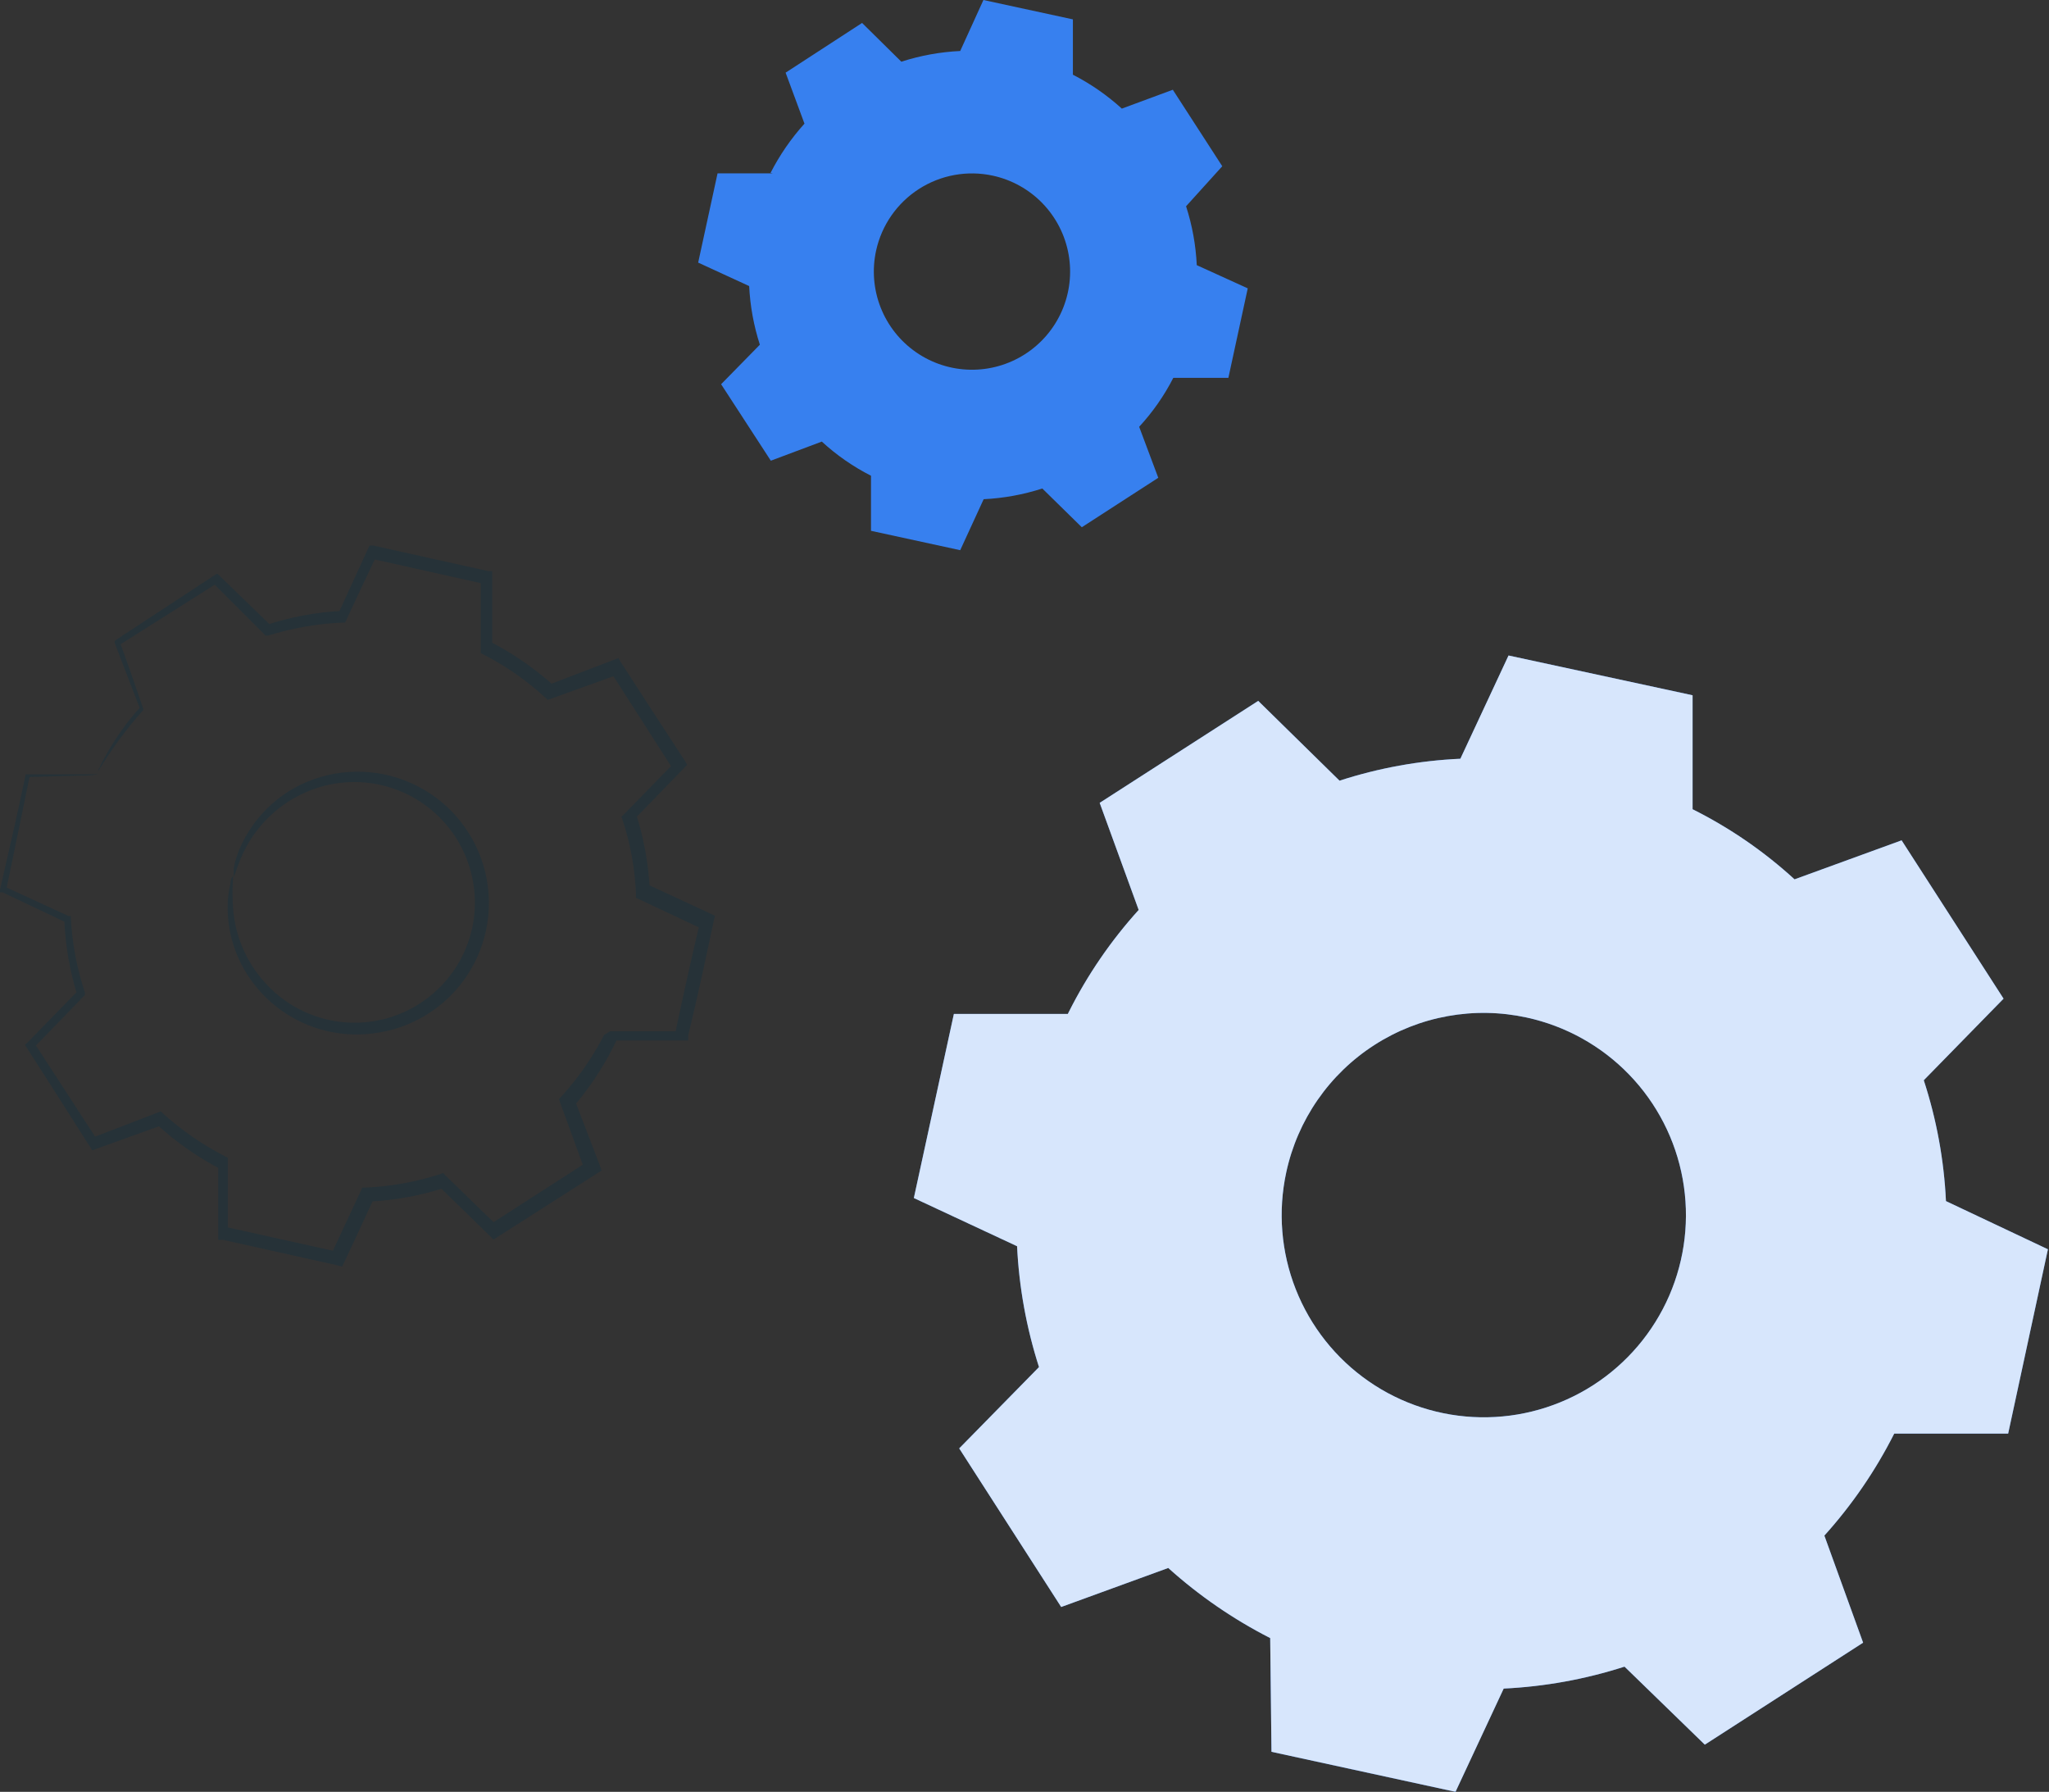 <svg width="183" height="160" viewBox="0 0 183 160" fill="none" xmlns="http://www.w3.org/2000/svg">
<rect x="0" y="0" width="183" height="160" fill="#333333" stroke="none"/>
<path fill-rule="evenodd" clip-rule="evenodd" d="M95.459 90.359C97.118 87.056 99.216 83.993 101.697 81.252L98.214 71.69L112.374 62.584L119.636 69.71C123.13 68.577 126.759 67.918 130.428 67.752L134.73 58.532L151.168 62.083V72.26C154.479 73.913 157.544 76.021 160.274 78.52L169.836 75.037L178.942 89.175L171.816 96.46C172.957 99.952 173.623 103.581 173.797 107.251L182.903 111.554L179.352 128.014H169.176C167.51 131.313 165.412 134.375 162.938 137.12L166.398 146.682L152.26 155.788L145.089 148.822C141.594 149.946 137.965 150.604 134.298 150.78L129.995 160L113.558 156.426L113.444 146.272C110.149 144.591 107.088 142.486 104.338 140.011L94.776 143.495L85.669 129.334L92.795 122.072C91.672 118.576 91.013 114.948 90.837 111.281L81.617 106.978L85.192 90.541H95.368L95.459 90.359ZM114.878 104.678C114.122 108.168 114.417 111.804 115.727 115.125C117.037 118.447 119.302 121.306 122.237 123.34C125.171 125.374 128.643 126.493 132.213 126.554C135.783 126.615 139.291 125.616 142.294 123.684C145.296 121.751 147.658 118.971 149.081 115.697C150.503 112.422 150.923 108.798 150.286 105.285C149.65 101.771 147.986 98.525 145.505 95.958C143.023 93.39 139.836 91.616 136.347 90.859C134.03 90.354 131.636 90.311 129.302 90.732C126.968 91.153 124.74 92.031 122.746 93.315C120.751 94.598 119.03 96.263 117.68 98.213C116.33 100.163 115.378 102.36 114.878 104.678Z" fill="#3780EF"/>
<path fill-rule="evenodd" clip-rule="evenodd" d="M68.821 15.435C69.635 13.845 70.652 12.368 71.849 11.041L70.164 6.488L76.994 2.049L80.5 5.509C82.203 4.96 83.972 4.638 85.759 4.553L87.831 0L95.822 1.73V6.67C97.406 7.483 98.875 8.501 100.193 9.698L104.746 8.014L109.163 14.844L105.93 18.418C106.48 20.121 106.801 21.889 106.886 23.677L111.439 25.748L109.709 33.739H104.791C103.979 35.329 102.952 36.799 101.741 38.11L103.448 42.664L96.618 47.08L93.09 43.62C91.394 44.167 89.633 44.489 87.853 44.576L85.759 49.129L77.791 47.399V42.481C76.194 41.669 74.716 40.643 73.397 39.431L68.844 41.138L64.404 34.309L67.865 30.78C67.317 29.084 66.996 27.323 66.909 25.544L62.355 23.449L64.086 15.481H69.026L68.821 15.435ZM78.246 22.379C77.876 24.073 78.017 25.839 78.65 27.453C79.284 29.067 80.381 30.456 81.805 31.446C83.228 32.436 84.914 32.982 86.647 33.014C88.381 33.046 90.085 32.563 91.544 31.626C93.003 30.69 94.152 29.341 94.844 27.752C95.537 26.162 95.743 24.403 95.435 22.697C95.128 20.99 94.321 19.413 93.118 18.165C91.914 16.918 90.367 16.055 88.673 15.686C86.403 15.192 84.029 15.619 82.074 16.874C80.119 18.129 78.742 20.109 78.246 22.379Z" fill="#3780EF"/>
<path d="M20.877 78.247C20.877 78.247 20.877 77.997 20.877 77.519C21.002 76.833 21.216 76.168 21.514 75.538C22.608 73.158 24.49 71.228 26.841 70.074C28.374 69.334 30.05 68.936 31.752 68.909C33.454 68.881 35.141 69.225 36.697 69.916C38.253 70.606 39.64 71.627 40.761 72.908C41.882 74.189 42.711 75.698 43.191 77.332C43.67 78.965 43.787 80.683 43.536 82.367C43.284 84.05 42.668 85.659 41.732 87.08C40.796 88.502 39.561 89.703 38.114 90.599C36.667 91.495 35.042 92.066 33.352 92.271C31.41 92.527 29.433 92.286 27.61 91.569C25.786 90.852 24.174 89.683 22.925 88.173C21.248 86.16 20.33 83.622 20.33 81.002C20.328 80.303 20.412 79.608 20.581 78.93C20.581 78.475 20.763 78.247 20.808 78.247C20.854 78.247 20.694 79.249 20.808 80.979C20.957 83.441 21.927 85.781 23.563 87.627C24.874 89.135 26.58 90.248 28.489 90.84C30.398 91.432 32.434 91.48 34.368 90.979C36.303 90.477 38.059 89.446 39.44 88.001C40.821 86.557 41.772 84.755 42.186 82.8C42.591 80.856 42.451 78.838 41.781 76.969C41.111 75.099 39.938 73.451 38.39 72.207C36.842 70.963 34.98 70.172 33.01 69.92C31.041 69.668 29.039 69.965 27.228 70.78C24.982 71.784 23.132 73.505 21.969 75.674C21.172 77.177 20.99 78.247 20.877 78.247Z" fill="#263238"/>
<path d="M8.788 69.141C8.269 69.232 7.743 69.27 7.217 69.254L2.481 69.391L2.664 69.254C2.117 71.918 1.412 75.356 0.546 79.499L0.387 79.158L6.124 81.799H6.329V82.026C6.451 84.273 6.872 86.493 7.581 88.628V88.856L7.422 89.015L3.005 93.569V93.045L8.697 101.81L8.15 101.628L14.069 99.351L14.365 99.237L14.57 99.442C16.236 100.94 18.088 102.218 20.08 103.244L20.353 103.381V103.699C20.353 105.657 20.353 107.797 20.353 110.006L19.92 109.505L30.165 111.781L29.55 112.077L32.214 106.363L32.351 106.044H32.692C34.92 105.939 37.125 105.541 39.249 104.861L39.59 104.747L39.818 104.997C41.252 106.363 42.777 107.888 44.371 109.414H43.643L52.453 103.745L52.203 104.428L50.04 98.486L49.926 98.144L50.154 97.894C51.658 96.242 52.937 94.397 53.956 92.407L54.479 92.089H57.644H60.808L60.239 92.567C60.968 89.106 61.719 85.737 62.516 82.345L62.834 83.005L57.12 80.319L56.801 80.182V79.818C56.709 77.588 56.311 75.382 55.617 73.261L55.504 72.92L55.754 72.692L60.194 68.139V68.822C58.251 65.786 56.369 62.849 54.547 60.011L55.185 60.239L49.243 62.379L48.924 62.493L48.697 62.288C47.049 60.771 45.203 59.484 43.21 58.463L42.937 58.327V58.008C42.937 55.731 42.937 53.728 42.937 51.679L43.324 52.157L33.125 49.88L33.626 49.63C32.669 51.633 31.781 53.523 30.939 55.344L30.825 55.595H30.552C28.311 55.695 26.091 56.085 23.95 56.756H23.722L23.563 56.596L19.01 52.043H19.442L10.586 57.644L10.7 57.325C11.542 59.602 12.225 61.651 12.794 63.29V63.404C11.285 65.096 9.936 66.925 8.765 68.867C8.765 68.867 8.765 68.731 8.924 68.48C9.1 68.09 9.298 67.71 9.516 67.342C10.357 65.837 11.365 64.432 12.521 63.153V63.335L10.245 57.416V57.234L10.427 57.097L19.169 51.36L19.397 51.224L19.602 51.406L24.155 55.822H23.745C25.953 55.087 28.251 54.658 30.575 54.547L30.211 54.798L32.851 49.038L32.988 48.719H33.352L43.597 50.996H43.961V51.383C43.961 53.432 43.961 55.526 43.961 57.712L43.688 57.257C45.765 58.312 47.694 59.636 49.425 61.195H48.879L54.821 58.919L55.23 58.759L55.458 59.146C57.302 61.992 59.192 64.929 61.15 67.911L61.377 68.298L61.059 68.617L56.642 73.17L56.779 72.578C57.491 74.791 57.912 77.087 58.031 79.408L57.689 78.907L63.426 81.571L63.859 81.776L63.745 82.231C63.039 85.578 62.288 89.061 61.468 92.453V92.908H60.99H57.849H54.707L55.208 92.59C54.187 94.806 52.869 96.874 51.292 98.736V98.122L53.569 104.064L53.728 104.519L53.341 104.769L44.462 110.438L44.075 110.689L43.734 110.347L39.18 105.908L39.772 106.044C37.562 106.764 35.265 107.185 32.943 107.296L33.421 106.955C32.51 108.958 31.577 110.916 30.757 112.692L30.552 113.102L30.142 112.988L19.92 110.711H19.488V110.302C19.488 108.025 19.488 105.931 19.488 103.973L19.761 104.428C17.691 103.354 15.77 102.015 14.047 100.444H14.547L8.606 102.584L8.241 102.72L8.036 102.402C6.079 99.306 4.189 96.369 2.413 93.591L2.231 93.295L2.481 93.068L6.921 88.514V88.924C6.233 86.708 5.836 84.413 5.737 82.094L5.942 82.39L0.228 79.681H0V79.431C0.956 75.31 1.73 71.895 2.277 69.232V69.141H2.436H7.103H8.31H8.788Z" fill="#263238"/>
<g opacity="0.8">
<path fill-rule="evenodd" clip-rule="evenodd" d="M95.459 90.359C97.118 87.056 99.216 83.993 101.697 81.252L98.214 71.69L112.374 62.584L119.636 69.71C123.13 68.577 126.759 67.918 130.428 67.752L134.73 58.532L151.168 62.083V72.26C154.479 73.913 157.544 76.021 160.274 78.52L169.836 75.037L178.942 89.175L171.816 96.46C172.957 99.952 173.623 103.581 173.797 107.251L182.903 111.554L179.352 128.014H169.176C167.51 131.313 165.412 134.375 162.938 137.12L166.398 146.682L152.26 155.788L145.089 148.822C141.594 149.946 137.965 150.604 134.298 150.78L129.995 160L113.558 156.426L113.444 146.272C110.149 144.591 107.088 142.486 104.338 140.011L94.776 143.495L85.669 129.334L92.795 122.072C91.672 118.576 91.013 114.948 90.837 111.281L81.617 106.978L85.192 90.541H95.368L95.459 90.359ZM114.878 104.678C114.122 108.168 114.417 111.804 115.727 115.125C117.037 118.447 119.302 121.306 122.237 123.34C125.171 125.374 128.643 126.493 132.213 126.554C135.783 126.615 139.291 125.616 142.294 123.684C145.296 121.751 147.658 118.971 149.081 115.697C150.503 112.422 150.923 108.798 150.286 105.285C149.65 101.771 147.986 98.525 145.505 95.958C143.023 93.39 139.836 91.616 136.347 90.859C134.03 90.354 131.636 90.311 129.302 90.732C126.968 91.153 124.74 92.031 122.746 93.315C120.751 94.598 119.03 96.263 117.68 98.213C116.33 100.163 115.378 102.36 114.878 104.678Z" fill="white"/>
</g>
</svg>
